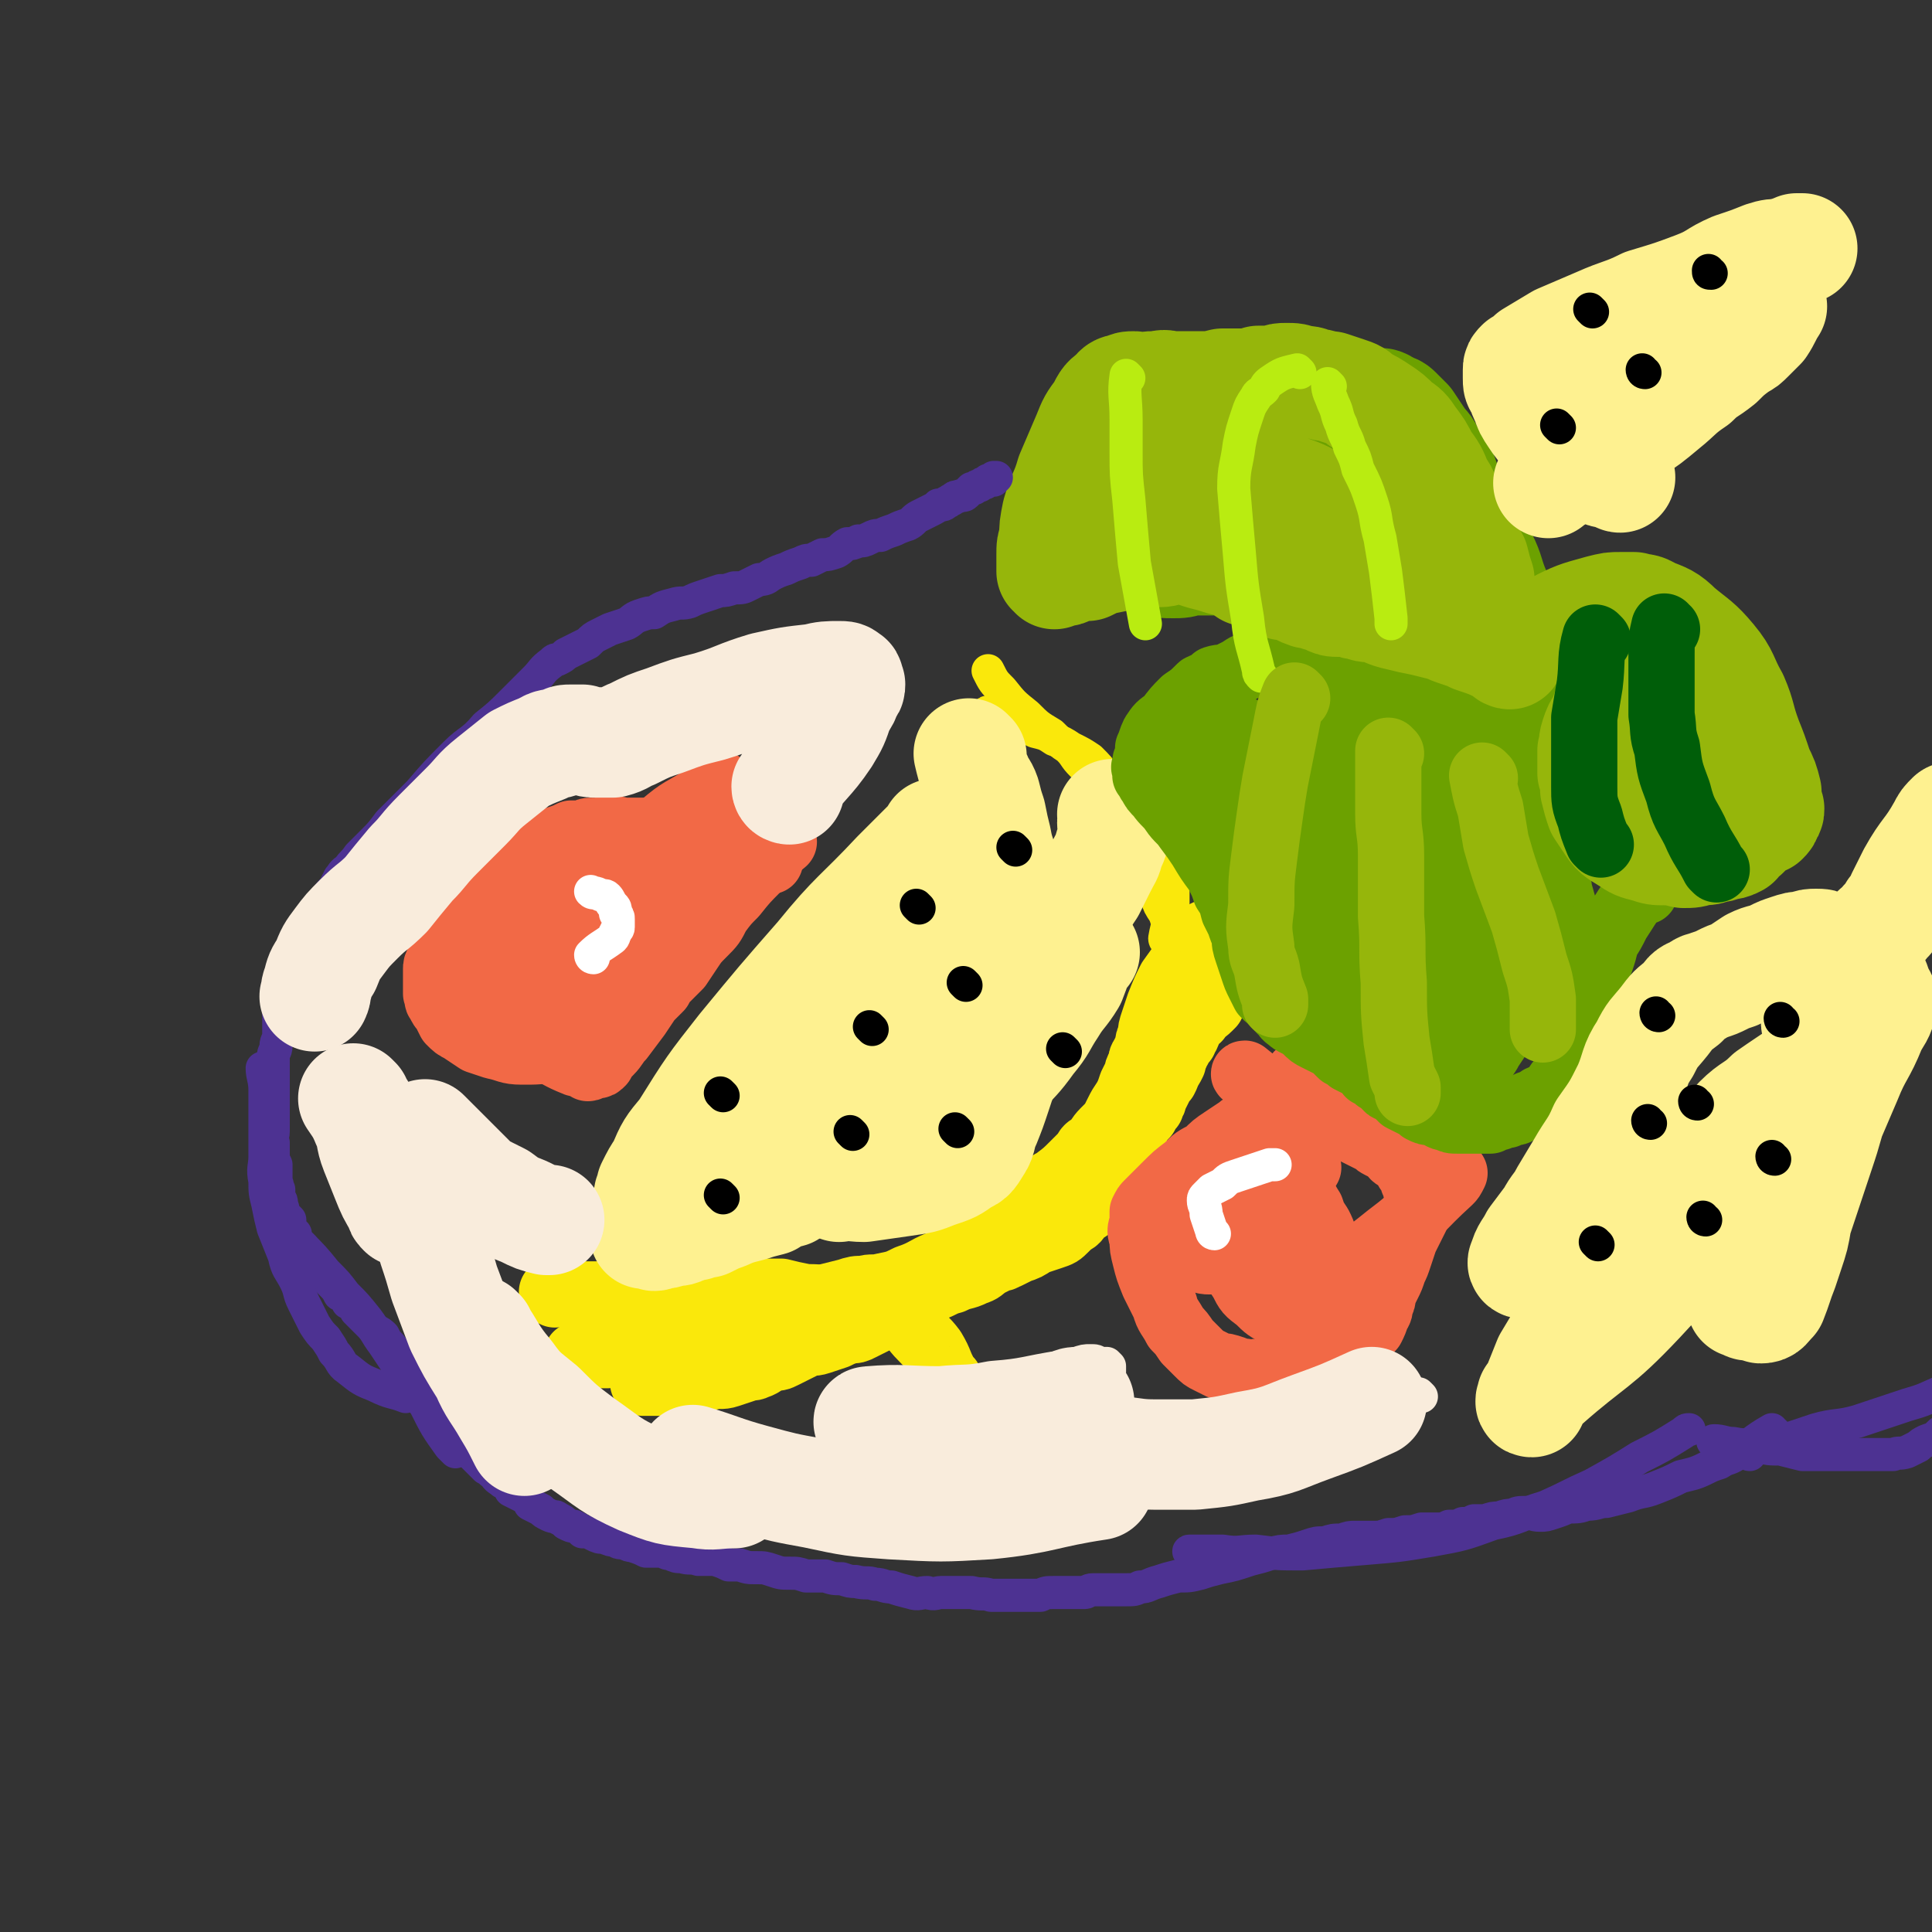 <svg viewBox='0 0 700 700' version='1.1' xmlns='http://www.w3.org/2000/svg' xmlns:xlink='http://www.w3.org/1999/xlink'><rect x="0" y="0" width="700" height="700" fill="#333333" stroke="none"/><g fill='none' stroke='#FAE80B' stroke-width='24' stroke-linecap='round' stroke-linejoin='round'><path d='M201,469c0,0 -1,-1 -1,-1 5,0 6,0 11,1 4,0 4,0 7,0 4,0 4,0 7,0 3,-1 3,-1 6,-1 4,0 4,0 8,0 5,-1 5,0 10,-1 6,0 6,0 12,0 6,0 6,0 13,1 4,0 4,0 9,0 4,1 4,1 9,2 4,0 4,0 8,1 3,1 3,1 5,1 3,1 3,0 5,0 4,0 4,0 7,-1 5,0 5,0 9,-1 6,-1 6,-1 11,-3 4,-1 4,-2 8,-3 4,-2 4,-1 8,-3 3,-1 2,-1 5,-3 2,-1 2,-1 4,-2 2,0 2,-1 3,-1 2,-1 2,-1 4,-2 3,-1 3,-1 6,-3 3,-1 3,-1 6,-2 3,-1 3,-1 5,-3 1,-1 1,-1 2,-2 2,-1 2,-1 3,-3 1,-1 1,-1 3,-2 1,-2 1,-2 2,-4 2,-2 1,-2 2,-4 2,-2 2,-2 3,-4 2,-4 2,-4 4,-7 2,-3 2,-3 4,-6 2,-2 2,-2 3,-5 1,-2 1,-2 3,-4 1,-2 1,-2 2,-3 0,-2 1,-1 1,-3 1,-2 1,-2 2,-4 1,-2 1,-2 2,-3 1,-2 1,-2 1,-3 1,-1 1,-1 2,-3 0,-1 0,-1 1,-3 0,-1 0,-1 1,-2 1,-2 1,-2 2,-3 0,-1 0,-1 1,-2 1,-2 0,-2 1,-3 1,-2 1,-2 3,-3 2,-3 2,-2 4,-4 1,-1 1,-1 1,-1 '/><path d='M367,440c0,0 -1,-1 -1,-1 -3,3 -3,4 -6,8 -1,2 -1,2 -2,4 -2,1 -2,1 -3,2 -1,1 -1,1 -2,1 -1,1 -1,1 -1,2 -1,1 -1,0 -2,1 -1,1 -1,1 -2,2 -1,1 -1,1 -2,1 -2,2 -2,2 -4,3 -2,1 -2,1 -4,3 -2,1 -2,1 -4,2 -1,1 -1,1 -3,2 -1,1 -1,1 -3,2 -2,1 -2,1 -4,2 -2,2 -2,2 -4,3 -2,1 -2,1 -4,2 -2,1 -2,1 -4,2 -2,1 -2,1 -4,1 -3,1 -3,1 -5,2 -3,1 -3,1 -6,2 -3,1 -3,0 -5,1 -2,1 -2,1 -4,2 -2,1 -2,1 -4,2 -2,1 -2,1 -5,1 -2,1 -2,2 -5,3 -2,1 -2,0 -4,1 -3,1 -3,1 -6,2 -3,1 -3,0 -7,1 -3,0 -3,0 -6,0 -4,1 -4,1 -7,1 -3,1 -3,0 -6,1 -3,0 -3,0 -5,0 '/><path d='M344,500c0,0 -1,0 -1,-1 -3,-5 -2,-5 -5,-10 -3,-4 -4,-4 -7,-8 '/><path d='M210,492c0,0 -1,-1 -1,-1 4,0 6,0 11,0 3,-1 3,-1 7,-2 4,-1 4,0 8,-1 5,-1 5,-1 9,-2 5,-1 5,-1 9,-3 4,-1 4,-1 8,-2 3,-1 4,-1 7,-2 5,-2 5,-2 10,-4 5,-1 5,-2 10,-3 5,-2 6,-1 11,-2 4,-1 4,-1 8,-2 3,-1 3,-1 6,-1 3,-1 3,0 7,-1 5,-1 5,-1 9,-3 6,-2 6,-3 11,-5 6,-3 7,-2 12,-6 5,-2 5,-3 9,-6 3,-2 3,-2 5,-4 3,-1 3,-2 5,-4 1,-1 1,-1 2,-2 1,-1 1,-1 2,-2 1,-2 1,-2 3,-3 2,-2 2,-2 4,-3 4,-3 4,-3 7,-6 2,-2 2,-2 4,-4 1,-2 1,-2 3,-3 2,-2 2,-3 4,-5 1,-1 1,-1 3,-3 1,-2 1,-2 2,-4 1,-2 1,-2 3,-5 1,-2 1,-2 2,-5 1,-2 1,-2 2,-4 0,-1 0,-1 1,-3 1,-1 0,-2 1,-3 1,-2 1,-2 2,-4 0,-2 0,-2 1,-4 0,-2 0,-2 1,-5 1,-3 1,-3 2,-6 2,-5 2,-5 4,-9 5,-7 5,-7 11,-14 1,-1 1,-1 2,-3 '/></g>
<g fill='none' stroke='#FAE80B' stroke-width='12' stroke-linecap='round' stroke-linejoin='round'><path d='M359,259c0,0 -2,-1 -1,-1 3,1 4,2 9,4 4,2 4,1 8,3 4,1 4,1 7,3 3,1 3,1 6,3 4,2 4,2 7,4 3,3 3,3 6,7 4,4 4,4 7,10 2,5 2,5 4,11 1,6 1,6 3,12 2,5 2,5 4,10 1,3 1,3 3,6 1,3 1,3 2,5 2,3 2,3 4,5 2,2 2,2 3,5 2,2 2,2 3,5 2,2 2,2 3,4 1,2 1,2 2,4 1,2 1,2 2,4 '/><path d='M423,341c0,0 -1,0 -1,-1 1,-6 2,-6 3,-12 0,-2 0,-2 0,-4 0,-2 0,-2 0,-4 -1,-2 -1,-3 -2,-5 -1,-4 -1,-4 -3,-8 -3,-4 -3,-4 -6,-8 -3,-4 -3,-4 -6,-8 -3,-3 -3,-3 -6,-6 -2,-2 -2,-2 -4,-4 -3,-3 -3,-2 -6,-4 -3,-3 -2,-3 -5,-6 -3,-2 -3,-2 -6,-5 -5,-3 -5,-3 -9,-7 -5,-4 -5,-4 -9,-9 -3,-3 -3,-3 -5,-7 '/></g>
<g fill='none' stroke='#FEF190' stroke-width='40' stroke-linecap='round' stroke-linejoin='round'><path d='M352,274c0,0 -1,-1 -1,-1 1,4 1,5 3,9 1,3 2,3 3,6 1,4 1,4 2,7 1,5 1,5 2,9 1,6 2,6 3,12 1,7 0,7 0,13 0,7 0,7 0,14 0,7 0,7 0,14 -1,6 0,6 -1,13 -1,6 -2,6 -3,11 -1,4 -1,4 -2,7 -1,2 -1,2 -2,4 -1,2 -1,2 -3,4 -2,2 -2,2 -4,5 -3,2 -3,2 -5,4 -5,4 -5,3 -10,6 -4,2 -4,1 -8,2 -4,2 -4,2 -8,3 -2,1 -2,1 -4,2 -3,2 -3,2 -6,3 -4,2 -4,1 -8,3 -4,2 -3,2 -7,4 -4,2 -4,2 -7,4 -4,1 -4,1 -7,3 -4,1 -4,1 -7,2 -4,1 -4,1 -7,2 -2,1 -2,1 -5,2 -2,1 -2,1 -4,2 -2,0 -2,0 -4,1 -2,0 -2,0 -4,1 -2,1 -2,1 -4,1 -3,1 -3,1 -5,1 -2,1 -2,1 -3,0 -1,0 -1,0 -2,0 0,0 0,0 0,0 -1,0 0,0 0,0 2,-3 2,-3 4,-5 8,-8 8,-9 16,-17 8,-8 8,-7 16,-16 8,-8 7,-8 14,-16 8,-9 8,-9 15,-18 5,-7 5,-7 10,-14 3,-6 3,-6 5,-12 2,-4 2,-4 4,-8 2,-4 2,-4 3,-7 2,-3 1,-3 3,-6 2,-3 2,-3 3,-6 1,-2 1,-2 2,-4 0,0 0,0 1,-1 0,-2 0,-2 1,-3 1,-2 1,-2 2,-3 0,-2 0,-2 2,-3 1,-2 1,-2 2,-3 1,-1 1,-1 2,-2 0,0 0,-1 0,-1 0,0 0,1 0,1 -7,7 -7,7 -14,14 -14,15 -15,14 -28,30 -14,16 -14,16 -28,33 -11,14 -11,14 -21,30 -5,6 -5,6 -8,13 -2,3 -2,3 -4,7 0,2 -1,2 -1,4 0,0 1,0 2,1 0,0 0,0 0,0 -1,0 0,0 0,0 1,-1 1,-1 2,-1 '/><path d='M304,430c0,0 -1,-1 -1,-1 4,0 5,1 10,1 7,-1 7,-1 14,-2 7,-1 7,-1 12,-3 6,-2 6,-2 10,-5 3,-1 3,-2 5,-5 2,-3 1,-4 3,-8 2,-5 2,-5 4,-11 2,-6 2,-6 4,-13 2,-5 2,-5 4,-11 2,-5 3,-5 5,-11 2,-5 2,-5 5,-10 2,-4 1,-4 3,-7 3,-4 3,-4 6,-8 2,-4 1,-4 3,-8 2,-3 2,-3 4,-6 2,-4 2,-4 4,-8 2,-4 2,-3 3,-7 1,-2 1,-2 2,-5 0,-2 -1,-2 -1,-4 0,-1 1,-1 1,-2 0,-1 -1,-1 -1,-1 '/><path d='M393,345c0,0 -1,-1 -1,-1 -2,5 -2,6 -4,11 -3,5 -4,5 -7,10 -4,6 -3,6 -8,12 -5,7 -5,6 -11,13 -5,6 -5,6 -11,11 -4,4 -5,4 -10,6 -4,2 -4,2 -9,2 -3,1 -3,0 -6,-1 -2,0 -2,0 -4,-1 -2,0 -2,-1 -3,-2 -1,-1 -2,-1 -3,-3 -1,-2 -2,-2 -2,-4 -1,-3 -1,-3 -1,-6 1,-4 1,-4 3,-7 5,-8 5,-8 11,-15 7,-8 7,-7 15,-15 7,-5 7,-5 14,-10 4,-4 4,-4 8,-7 1,-1 1,-1 2,-2 1,-1 1,-1 2,-2 0,-1 0,-1 0,-1 0,0 0,0 0,0 0,-1 0,-1 0,-1 -2,1 -2,1 -4,1 -1,1 -1,1 -1,1 '/></g>
<g fill='none' stroke='#000000' stroke-width='12' stroke-linecap='round' stroke-linejoin='round'><path d='M262,397c0,0 -1,-1 -1,-1 '/><path d='M316,373c0,0 -1,-1 -1,-1 '/><path d='M347,410c0,0 -1,-1 -1,-1 '/><path d='M309,411c0,0 -1,-1 -1,-1 '/><path d='M386,381c0,0 -1,-1 -1,-1 '/><path d='M333,329c0,0 -1,-1 -1,-1 '/><path d='M368,308c0,0 -1,-1 -1,-1 '/><path d='M350,357c0,0 -1,-1 -1,-1 '/><path d='M262,434c0,0 -1,-1 -1,-1 '/></g>
<g fill='none' stroke='#F26946' stroke-width='24' stroke-linecap='round' stroke-linejoin='round'><path d='M202,381c0,0 -1,-1 -1,-1 4,-1 5,-1 10,-2 2,-1 2,-1 4,-3 3,-1 3,-1 5,-3 3,-2 3,-3 6,-6 3,-4 3,-4 6,-8 4,-5 4,-5 8,-11 4,-5 3,-5 7,-10 2,-4 2,-3 5,-7 2,-3 2,-3 4,-6 1,-1 1,-1 2,-3 2,-2 2,-1 4,-3 1,-1 1,-1 2,-2 0,-1 0,-1 1,-2 1,0 1,0 1,0 0,0 0,0 0,0 0,0 0,0 0,0 0,0 0,0 0,0 -1,-1 -1,-1 -1,-1 -1,-1 -1,-1 -2,-1 -2,-1 -2,-1 -3,-2 -2,-1 -2,-1 -4,-1 -2,-1 -2,-1 -4,-2 -2,0 -2,-1 -4,-2 -2,0 -2,0 -4,-1 -1,0 -1,0 -3,-1 -1,0 -1,0 -3,-1 -1,0 -1,0 -3,-1 -1,0 -1,0 -2,0 -2,0 -2,0 -3,0 -2,0 -2,0 -3,0 -1,0 -1,0 -3,0 0,-1 0,0 -1,0 -2,0 -2,0 -3,0 -1,0 -1,-1 -2,0 -2,0 -2,0 -3,0 -2,0 -2,0 -4,1 -2,0 -2,0 -4,0 -2,1 -2,1 -5,2 -2,1 -2,2 -5,3 -3,1 -3,1 -5,3 -3,1 -3,1 -5,3 -3,2 -3,2 -5,4 -3,2 -3,2 -5,5 -3,2 -3,2 -5,4 -2,2 -2,2 -4,5 -2,2 -2,3 -3,5 -1,2 -2,2 -3,4 -1,3 -1,3 -2,5 0,2 -1,2 -1,3 -1,2 -1,2 -1,3 0,1 0,1 0,2 0,2 0,2 0,3 0,2 0,2 0,4 1,2 0,2 1,3 1,2 1,2 2,3 1,2 1,2 2,4 2,2 2,2 4,3 3,2 3,2 6,4 3,1 3,1 6,2 5,1 5,2 10,2 6,0 6,0 12,-1 '/><path d='M199,381c0,0 -1,-1 -1,-1 4,2 5,3 10,5 2,1 2,0 4,1 1,0 1,0 1,1 1,0 1,-1 1,-1 1,0 1,0 2,0 1,0 1,0 2,-1 1,-2 1,-2 3,-4 2,-2 2,-3 4,-5 3,-4 3,-4 6,-8 2,-3 2,-3 4,-6 2,-2 2,-2 4,-4 1,-2 1,-2 3,-4 2,-2 2,-2 4,-4 2,-3 2,-3 4,-6 2,-3 2,-3 5,-6 3,-3 3,-3 5,-7 3,-4 3,-4 6,-7 4,-5 4,-5 9,-10 4,-5 4,-5 9,-9 '/><path d='M279,312c0,0 0,-1 -1,-1 -2,-1 -3,0 -5,-1 -3,-1 -3,-1 -5,-2 -2,-1 -2,-1 -3,-1 -2,-1 -2,-1 -4,-1 -1,0 -1,0 -3,0 -2,-1 -2,-1 -5,-1 -3,0 -3,0 -6,1 -5,0 -5,0 -10,1 -5,1 -5,1 -10,2 -5,2 -5,2 -10,4 -3,2 -3,1 -6,4 -4,2 -4,2 -6,5 -2,2 -1,2 -2,4 -1,3 -1,3 -2,6 0,3 0,3 0,5 0,3 0,3 0,6 0,2 0,2 1,4 1,1 1,1 2,2 0,1 0,1 1,2 1,1 1,2 2,1 2,-1 3,-2 5,-4 9,-12 8,-12 17,-24 9,-12 10,-12 19,-23 5,-7 5,-6 10,-13 1,-1 1,-1 2,-3 1,-1 1,-1 1,-1 -1,0 -1,0 -1,1 -3,2 -3,2 -5,4 -8,5 -8,4 -15,10 -9,6 -9,6 -18,13 -9,6 -9,6 -18,13 -6,5 -6,6 -12,12 -4,4 -4,4 -8,8 -3,3 -3,3 -5,7 -1,2 -1,2 -1,4 0,3 0,3 1,5 0,2 0,2 1,3 0,1 0,1 1,1 2,0 2,0 3,1 3,0 3,1 6,1 5,0 5,0 10,-1 8,-2 8,-2 16,-6 7,-3 6,-4 13,-8 4,-4 4,-4 8,-7 2,-2 2,-2 3,-3 0,-1 0,-1 1,-1 0,0 0,0 0,-1 0,0 0,0 0,0 -1,0 -1,0 -2,0 -3,0 -3,0 -6,0 -5,-1 -5,-1 -10,-1 -4,0 -4,0 -9,0 -3,0 -3,0 -6,1 -2,0 -2,1 -4,2 -2,0 -2,0 -4,1 -1,0 -1,0 -1,1 -1,0 -1,1 0,1 0,1 0,1 1,2 2,1 3,3 6,2 14,-4 14,-6 29,-11 '/><path d='M452,390c0,0 -2,-1 -1,-1 5,4 6,5 12,9 4,2 5,2 9,4 4,2 4,1 8,3 5,2 5,2 9,4 4,2 4,2 8,4 2,1 1,1 3,2 2,1 2,1 4,2 1,2 1,2 3,3 2,2 2,2 3,4 2,2 2,2 2,4 1,1 1,1 1,3 1,2 1,2 1,3 0,2 -1,2 -1,4 0,2 0,2 0,3 -1,2 -1,2 -2,4 -1,2 -1,2 -2,4 -1,3 -1,3 -2,6 -1,3 -1,3 -2,5 -1,3 -1,3 -2,5 -1,2 -1,2 -2,4 0,2 0,2 -1,4 0,1 0,2 -1,3 -1,3 -1,3 -2,5 -2,2 -2,2 -3,4 -2,1 -2,2 -4,3 -2,2 -2,2 -4,3 -2,1 -2,1 -5,2 -2,1 -2,1 -5,2 -3,1 -3,1 -7,2 -3,0 -3,0 -7,0 -3,0 -3,0 -6,0 -2,0 -2,1 -5,0 -2,0 -2,0 -4,-1 -3,-1 -3,-1 -5,-1 -2,-1 -2,-1 -4,-2 -2,-1 -2,-1 -4,-3 -2,-2 -2,-2 -4,-4 -2,-3 -2,-3 -4,-5 -2,-4 -3,-4 -4,-8 -2,-4 -2,-4 -4,-8 -2,-5 -2,-5 -3,-9 -1,-4 -1,-4 -1,-7 -1,-3 -1,-3 0,-6 0,-2 0,-2 0,-4 1,-2 1,-2 2,-3 3,-3 3,-3 6,-6 4,-4 4,-4 8,-7 3,-3 3,-3 7,-5 3,-3 3,-3 6,-5 3,-2 3,-2 6,-4 2,-2 3,-1 5,-3 3,-2 3,-2 5,-5 2,-2 3,-1 5,-3 2,-2 2,-2 3,-4 2,-2 1,-2 2,-3 1,-1 1,-2 3,-3 0,0 0,0 0,0 0,1 0,1 0,1 -2,2 -2,2 -4,4 -3,4 -3,4 -7,8 -4,5 -4,5 -7,10 -3,4 -3,4 -6,8 -3,4 -3,4 -6,8 -2,3 -2,3 -4,7 -1,2 -1,2 -2,5 -1,3 -1,3 -2,6 0,2 0,2 -1,4 0,2 0,2 1,4 0,1 0,2 1,3 1,1 2,1 3,1 4,0 5,0 9,0 1,0 1,0 2,0 '/><path d='M448,439c0,0 -1,-2 -1,-1 -1,6 -2,7 -2,14 0,3 1,3 2,6 1,3 1,3 3,6 2,4 2,4 6,7 3,3 3,3 7,5 4,1 4,1 7,1 3,0 3,0 5,-1 1,-1 1,-2 2,-4 1,-3 1,-3 2,-7 1,-4 1,-4 1,-8 0,-4 0,-4 0,-8 -1,-3 -1,-3 -2,-5 -2,-3 -2,-3 -3,-6 -2,-3 -2,-4 -4,-6 -1,-1 -1,-1 -3,-2 -2,0 -3,0 -5,0 -1,0 -1,1 -3,2 0,0 0,0 0,0 -1,1 -1,1 -1,2 -1,2 -1,2 -1,4 -1,2 -1,3 0,5 2,4 2,5 5,9 3,4 3,5 8,7 4,3 5,3 10,2 11,-4 12,-5 22,-13 12,-9 11,-10 22,-20 1,-1 1,-1 2,-3 '/><path d='M474,423c0,0 -1,-1 -1,-1 -3,2 -3,3 -5,6 -3,3 -3,3 -6,7 -1,2 -1,2 -2,4 0,2 0,2 0,4 0,2 0,2 1,5 0,3 0,3 1,7 '/></g>
<g fill='none' stroke='#FFFFFF' stroke-width='12' stroke-linecap='round' stroke-linejoin='round'><path d='M440,447c0,0 -1,0 -1,-1 -1,-3 -1,-3 -2,-6 0,-3 -1,-3 -1,-5 0,-1 0,-1 1,-2 1,-1 1,-1 2,-2 2,-1 2,-1 4,-2 2,-2 2,-2 5,-3 6,-2 6,-2 12,-4 1,0 1,0 2,0 '/><path d='M215,347c0,0 -1,0 -1,-1 3,-3 4,-3 8,-6 1,-1 0,-1 1,-2 0,-1 1,-1 1,-2 0,0 0,0 0,-1 0,-1 0,-1 0,-2 0,-1 0,-1 -1,-2 0,-2 0,-2 -1,-3 -1,-1 -1,-2 -2,-3 -1,-1 -1,0 -3,-1 -2,-1 -2,0 -3,-1 '/></g>
<g fill='none' stroke='#6CA100' stroke-width='24' stroke-linecap='round' stroke-linejoin='round'><path d='M596,323c-1,0 -1,-1 -1,-1 -5,5 -5,6 -9,12 -2,4 -2,4 -4,7 -1,4 -1,4 -2,7 -2,5 -2,5 -3,10 -2,4 -2,4 -3,9 -1,5 -1,5 -2,9 -1,4 -1,4 -2,8 0,2 0,2 -1,3 -1,2 -1,2 -1,3 -1,1 -2,1 -3,2 -1,1 -1,2 -2,3 -1,1 -1,1 -2,2 -1,1 -1,0 -3,1 0,1 -1,0 -1,1 -1,1 -1,1 -3,1 0,1 -1,0 -2,1 -1,0 0,0 -1,1 -1,0 -1,1 -2,1 -1,0 -2,0 -3,1 -1,0 -1,0 -2,0 -1,1 -1,1 -2,1 -1,0 -1,0 -2,1 -1,0 -1,0 -1,0 -1,0 -1,0 -2,0 0,0 0,0 -1,0 -1,0 -1,0 -2,0 -1,0 -1,0 -2,0 -2,0 -2,0 -4,0 -2,0 -2,0 -4,-1 -2,0 -2,-1 -5,-2 -2,0 -2,0 -4,-1 -1,-1 -1,-1 -3,-2 -2,-1 -2,-1 -4,-2 -1,-1 -1,-1 -3,-3 -2,-1 -2,0 -3,-2 -2,-1 -1,-1 -3,-2 -1,-1 -1,-1 -3,-2 -1,-2 -1,-2 -3,-3 -2,-1 -2,-1 -4,-2 -1,-1 -1,-1 -3,-2 -1,-1 -1,-1 -2,-2 -1,-1 -1,-1 -3,-2 -2,-1 -2,-1 -4,-2 -2,-1 -2,-1 -4,-3 -1,-1 -1,-1 -3,-2 -2,-1 -2,-1 -3,-2 -2,-1 -1,-2 -3,-3 -1,-1 -1,-1 -2,-3 -2,-1 -2,-1 -4,-3 -1,-2 -1,-2 -2,-4 -1,-2 -1,-2 -2,-5 -1,-3 -1,-3 -2,-6 -1,-3 -1,-3 -1,-6 -1,-2 -1,-2 -2,-5 -1,-2 -1,-2 -2,-4 -1,-4 -1,-4 -3,-7 -1,-3 -1,-3 -3,-7 -3,-4 -3,-4 -6,-9 -2,-3 -2,-3 -5,-7 -2,-3 -3,-3 -5,-6 -2,-3 -3,-3 -5,-6 -2,-2 -2,-2 -3,-4 -1,-1 -1,-2 -2,-3 0,-1 0,-1 0,-3 -1,0 0,0 0,-1 0,0 0,0 0,0 0,0 0,0 0,-1 0,0 0,-1 1,-1 0,-2 0,-2 0,-4 1,-2 1,-3 2,-5 2,-3 2,-3 5,-5 3,-4 3,-4 6,-7 3,-2 3,-2 6,-5 2,-1 3,-1 5,-3 3,-1 3,0 5,-1 2,-1 2,-1 4,-2 3,-2 3,-2 5,-2 3,-1 3,-1 6,-2 2,-1 2,-1 4,-2 2,0 2,0 5,-1 2,0 2,0 4,-1 3,0 3,0 5,0 2,0 2,0 4,-1 3,0 3,0 6,-1 2,0 2,0 4,0 3,0 3,0 5,0 3,-1 3,-1 6,-1 2,0 2,0 5,0 3,1 3,0 5,1 2,0 2,0 4,1 2,1 2,1 4,2 3,1 3,1 6,2 2,1 2,1 5,3 2,2 2,2 5,4 3,3 3,2 5,5 3,4 3,4 5,8 2,4 2,4 4,9 2,6 2,6 4,12 2,8 3,8 4,15 2,7 2,7 3,13 1,8 2,8 3,16 2,7 2,7 3,13 1,6 0,6 1,13 1,5 1,5 2,10 1,3 1,3 2,7 1,2 1,2 1,5 1,1 1,1 2,2 0,0 -1,0 -1,1 0,0 0,0 0,1 0,0 0,0 0,0 '/></g>
<g fill='none' stroke='#6CA100' stroke-width='40' stroke-linecap='round' stroke-linejoin='round'><path d='M525,368c0,0 -1,0 -1,-1 -6,-6 -6,-6 -13,-12 -4,-4 -4,-5 -8,-9 -2,-1 -2,-1 -4,-2 -8,-8 -8,-8 -15,-16 -7,-7 -8,-7 -15,-15 -5,-6 -5,-6 -10,-12 -4,-5 -4,-5 -7,-10 -2,-2 -2,-2 -3,-5 -2,-3 -2,-2 -4,-5 -1,-3 -2,-3 -3,-6 -1,-2 0,-2 -1,-4 0,0 0,0 -1,-1 0,0 0,0 0,0 2,0 2,1 4,1 4,1 4,1 8,3 8,3 8,3 16,6 8,5 8,5 16,10 8,4 8,4 14,9 5,5 5,5 9,10 3,5 3,5 6,10 3,4 3,4 5,9 1,4 1,4 1,9 0,2 0,2 -1,5 0,1 0,1 -1,2 0,1 -1,1 -1,2 -1,1 -1,1 -1,3 0,2 0,2 0,4 0,2 -1,2 0,4 0,1 1,1 2,2 1,1 1,1 3,2 1,0 1,0 2,-1 2,0 2,0 3,-1 2,-3 2,-3 4,-7 2,-7 2,-7 2,-14 0,-9 0,-9 -3,-18 -3,-10 -3,-11 -9,-20 -5,-9 -5,-9 -12,-17 -4,-6 -4,-6 -10,-10 -2,-2 -2,-2 -5,-2 -1,-1 -1,-1 -3,0 -2,0 -2,0 -3,2 -2,3 -1,3 -2,7 -3,10 -5,10 -7,20 -2,10 -2,10 -1,20 0,11 0,11 3,21 3,11 3,12 9,22 5,8 6,8 14,13 6,4 6,4 13,6 5,1 5,1 10,0 3,0 3,-1 5,-3 2,-1 2,-1 3,-3 2,-3 2,-3 4,-6 3,-4 3,-4 6,-9 2,-4 3,-4 4,-9 2,-6 2,-6 3,-13 0,-5 1,-5 0,-11 -2,-9 -2,-9 -5,-18 -4,-10 -5,-10 -10,-19 -3,-6 -3,-6 -8,-11 -2,-3 -2,-2 -5,-4 0,-1 0,-1 -1,-1 0,0 0,0 0,0 0,1 0,1 0,3 0,6 0,6 0,13 1,10 2,10 4,21 2,10 1,10 4,20 1,4 2,4 4,9 0,1 0,2 1,2 0,1 -1,0 -1,-1 -2,-8 -2,-8 -4,-15 -4,-10 -3,-10 -7,-21 -4,-9 -4,-8 -8,-17 -3,-9 -3,-9 -7,-17 -5,-9 -5,-9 -10,-17 -5,-7 -4,-7 -9,-15 -2,-2 -2,-3 -4,-5 -1,-1 -2,0 -3,-1 0,0 0,0 0,0 0,0 0,0 0,0 1,1 1,1 3,2 7,3 7,3 14,5 10,2 10,2 21,4 '/><path d='M546,275c0,0 -1,0 -1,-1 -2,-5 -2,-6 -4,-11 -1,-5 -1,-5 -2,-9 -2,-4 -2,-4 -3,-8 0,-4 0,-4 -1,-8 0,-3 0,-3 -1,-6 0,-2 0,-2 0,-5 -1,-1 -1,-1 -1,-3 0,-2 0,-2 0,-4 -1,-2 -1,-2 -1,-5 -1,-3 -2,-3 -3,-6 -1,-3 0,-3 -1,-6 -1,-2 -1,-2 -2,-4 -1,-3 -1,-3 -2,-5 -1,-2 -1,-1 -3,-3 -2,-2 -2,-1 -3,-3 -2,-2 -2,-3 -4,-5 -2,-2 -2,-2 -4,-4 -3,-2 -3,-2 -6,-4 -2,-2 -2,-2 -5,-4 -3,-2 -3,-2 -6,-3 -3,-1 -3,-1 -7,-2 -2,-1 -2,-1 -5,-2 -4,0 -4,0 -7,-1 -3,-1 -3,-1 -6,-2 -3,-1 -3,-1 -5,-2 -3,0 -3,0 -5,1 -1,0 -1,0 -3,0 -1,1 -1,1 -3,2 -1,1 -1,1 -3,1 -2,1 -2,1 -4,2 -2,0 -2,1 -4,2 -3,1 -3,0 -5,1 -2,2 -2,2 -5,3 -2,1 -2,1 -4,2 -3,2 -3,1 -5,3 -2,1 -2,1 -4,2 -2,2 -2,2 -4,3 -1,1 -2,1 -3,2 -1,1 -1,1 -2,2 -1,1 -1,1 -1,2 -1,1 -1,1 -2,2 0,1 0,1 -1,2 0,0 0,0 1,0 0,1 0,1 1,2 2,1 2,1 4,2 3,1 3,1 7,1 3,1 3,1 7,0 5,0 5,0 10,-1 6,-1 6,-1 12,-2 5,0 5,-1 10,-1 4,0 4,0 8,0 2,0 2,0 4,0 2,1 2,1 4,1 2,1 2,1 4,2 2,1 2,1 4,3 1,1 2,1 3,2 1,2 1,2 2,4 1,3 1,3 2,6 0,3 0,3 0,7 1,4 1,4 2,9 1,5 1,5 2,10 1,4 1,4 1,8 1,3 1,3 1,5 1,3 0,3 1,5 0,2 0,2 0,3 0,0 0,0 0,0 0,1 0,1 0,1 '/><path d='M556,261c0,0 -1,0 -1,-1 -2,-7 -2,-7 -3,-14 -1,-4 -1,-4 -2,-9 -2,-4 -2,-4 -4,-9 -2,-7 -2,-7 -4,-13 -3,-7 -2,-7 -5,-13 -3,-7 -3,-7 -7,-14 -3,-6 -3,-6 -6,-12 -2,-6 -2,-6 -6,-11 -1,-3 -2,-3 -4,-6 -2,-3 -2,-3 -4,-6 -2,-2 -2,-2 -4,-4 -1,-1 -2,-1 -4,-2 -1,-1 -2,-1 -3,-1 -2,0 -2,0 -3,0 -2,1 -2,1 -3,1 -1,0 -1,-1 -3,-1 -2,0 -2,0 -4,0 -2,0 -2,0 -4,0 -3,0 -2,-1 -5,-1 -2,-1 -2,-1 -5,-1 -3,0 -3,0 -6,0 -3,1 -3,0 -5,1 -5,0 -5,0 -10,1 -4,0 -4,0 -8,1 -4,1 -4,1 -8,2 -3,1 -3,1 -6,2 -4,1 -4,1 -7,2 -3,2 -3,2 -6,4 -2,2 -2,2 -4,4 -3,2 -3,2 -6,4 -2,1 -2,1 -3,3 -2,2 -2,2 -3,3 -2,2 -2,1 -3,3 -1,1 -1,2 -1,3 -1,2 -1,2 0,4 0,2 0,2 1,3 1,3 0,3 2,6 2,3 2,3 5,5 3,2 3,2 7,4 4,2 4,3 8,4 2,1 3,1 6,1 3,0 3,0 6,-1 4,0 4,0 8,0 4,-1 4,0 7,-1 4,0 4,-1 7,-1 3,0 3,0 7,0 2,-1 2,-1 4,0 1,0 1,0 3,1 2,1 2,1 4,2 2,2 2,2 3,4 3,4 3,4 4,7 2,6 1,7 2,13 1,8 1,8 1,16 1,9 1,9 2,18 1,9 1,9 2,18 0,5 0,5 0,10 '/></g>
<g fill='none' stroke='#96B60B' stroke-width='40' stroke-linecap='round' stroke-linejoin='round'><path d='M547,237c0,0 -1,0 -1,-1 -6,-3 -6,-3 -12,-5 -2,-1 -2,-1 -5,-2 -3,-1 -3,-1 -5,-2 -4,-1 -4,-1 -8,-2 -5,-1 -5,-1 -9,-2 -5,-1 -5,-2 -9,-3 -3,0 -3,0 -5,-1 -2,0 -2,0 -4,-1 -2,0 -2,0 -4,0 -2,0 -2,0 -4,-1 -2,-1 -2,-1 -3,-1 -2,-1 -2,-1 -4,-1 -3,-1 -2,-1 -4,-2 -3,-1 -3,-1 -5,-1 -3,-1 -2,-2 -5,-2 -2,-1 -2,-1 -4,-2 -2,0 -2,-1 -4,-1 -2,-2 -2,-2 -5,-3 -4,-1 -4,-1 -7,-2 -4,-1 -4,-1 -7,-2 -3,-1 -3,-1 -7,-1 -3,0 -3,1 -6,1 -3,0 -3,0 -7,0 -5,1 -5,1 -10,2 -5,1 -5,1 -9,3 -3,0 -3,0 -6,1 -2,1 -2,1 -3,1 -1,0 -1,0 -3,1 0,0 0,-1 -1,-1 0,0 0,0 0,0 0,-1 0,-1 0,-2 0,-2 0,-2 0,-4 0,-3 0,-3 1,-6 0,-4 0,-4 1,-9 2,-7 3,-7 5,-14 3,-7 3,-7 6,-14 2,-5 2,-5 5,-9 2,-4 2,-4 5,-6 1,-2 2,-2 3,-2 2,-1 2,-1 4,-1 1,0 1,1 2,1 3,-1 3,-1 5,-1 3,0 3,-1 6,0 3,0 3,0 7,0 2,0 2,0 5,0 3,0 3,0 7,-1 3,0 3,0 6,0 4,0 4,0 7,-1 3,0 3,0 5,0 3,-1 3,-1 5,-1 3,0 3,0 5,1 3,0 3,0 5,1 3,0 3,1 6,1 3,1 3,1 6,2 3,1 3,1 5,3 4,2 4,2 7,4 3,2 3,2 6,5 3,2 3,2 5,5 3,4 3,4 5,8 3,4 3,4 5,9 3,4 2,4 4,9 2,5 2,5 4,10 2,4 3,4 5,8 1,4 1,4 2,7 0,3 0,3 1,5 0,2 1,2 1,4 1,2 1,2 1,3 0,2 0,2 0,4 1,1 1,1 1,2 0,0 0,1 1,1 0,0 0,-1 0,-1 -2,-2 -1,-2 -3,-4 -4,-5 -5,-4 -9,-9 -8,-6 -7,-7 -15,-13 -9,-6 -9,-6 -19,-11 -7,-4 -7,-4 -15,-7 -6,-3 -6,-4 -12,-6 -5,-1 -5,-1 -10,-2 -5,-1 -4,-1 -9,-2 -3,-1 -3,-1 -6,-1 -2,0 -2,0 -4,0 -2,0 -2,1 -3,1 0,0 0,0 0,0 0,0 0,0 0,0 0,0 0,0 0,0 '/><path d='M423,179c0,0 -2,-1 -1,-1 5,0 6,2 13,1 7,0 7,-1 14,-3 '/></g>
<g fill='none' stroke='#B9EC11' stroke-width='12' stroke-linecap='round' stroke-linejoin='round'><path d='M409,137c0,0 -1,-1 -1,-1 -1,7 0,8 0,16 0,6 0,6 0,12 0,8 0,8 1,17 1,12 1,12 2,23 2,11 2,11 4,22 '/><path d='M471,135c0,0 -1,-1 -1,-1 -4,1 -5,1 -8,3 -3,2 -3,2 -4,4 -2,2 -2,1 -3,3 -2,3 -2,3 -3,6 -2,6 -2,6 -3,11 -1,8 -2,8 -2,16 1,12 1,12 2,23 1,12 1,12 3,24 1,10 2,10 4,19 0,1 0,1 1,2 '/><path d='M482,140c0,0 -1,-1 -1,-1 0,3 1,4 2,7 2,4 1,4 3,8 1,4 2,4 3,8 2,4 2,4 3,8 3,6 3,6 5,12 2,6 1,6 3,13 1,6 1,6 2,12 1,8 1,8 2,17 0,1 0,1 0,2 '/></g>
<g fill='none' stroke='#96B60B' stroke-width='24' stroke-linecap='round' stroke-linejoin='round'><path d='M470,253c0,0 -1,-1 -1,-1 -2,5 -2,6 -3,11 -1,5 -1,5 -2,10 -1,5 -1,5 -2,10 -1,6 -1,6 -2,13 -1,7 -1,7 -2,15 -1,8 -1,8 -1,17 -1,8 -1,8 0,15 0,4 1,4 2,8 1,6 1,6 3,11 0,1 0,1 0,2 '/><path d='M504,273c0,0 -1,-1 -1,-1 0,4 0,5 0,11 0,6 0,6 0,12 0,7 1,7 1,15 0,11 0,11 0,22 1,12 0,12 1,24 0,11 0,11 1,21 1,6 1,6 2,13 1,2 1,2 2,4 0,1 0,1 0,2 '/><path d='M538,282c0,0 -1,-1 -1,-1 1,5 1,6 3,12 1,6 1,6 2,12 2,7 2,7 4,13 3,8 3,8 6,16 2,7 2,7 4,15 2,6 2,6 3,13 0,5 0,5 0,10 0,0 0,0 0,1 '/></g>
<g fill='none' stroke='#96B60B' stroke-width='40' stroke-linecap='round' stroke-linejoin='round'><path d='M567,227c0,0 -2,0 -1,-1 6,-3 7,-3 14,-5 4,-1 4,-1 7,-1 3,0 3,0 5,0 3,1 3,0 6,2 5,2 6,2 10,6 6,5 7,5 12,11 5,6 4,7 8,14 3,7 2,7 5,15 2,5 2,5 4,11 2,4 2,4 3,8 0,3 0,3 1,6 0,1 0,1 -1,2 0,1 0,1 -1,2 0,0 0,0 -1,0 -1,0 -1,0 -2,1 -1,1 -1,1 -2,2 -1,1 -1,1 -2,2 -2,1 -2,1 -3,3 -2,1 -2,1 -4,1 -2,1 -2,1 -4,1 -2,1 -2,1 -5,1 -3,1 -3,1 -6,1 -4,-1 -4,-1 -7,-1 -3,0 -3,0 -6,-1 -4,-1 -4,-1 -7,-3 -3,-2 -4,-2 -6,-5 -2,-3 -2,-3 -4,-6 -1,-3 -1,-3 -2,-7 0,-3 0,-3 -1,-6 0,-4 0,-4 0,-8 1,-2 0,-2 1,-5 1,-3 1,-3 3,-6 1,-3 1,-4 3,-7 1,-1 1,-1 3,-3 1,-1 1,-1 3,-2 2,-1 2,0 4,-1 1,0 1,0 2,1 2,1 2,1 2,3 1,1 1,1 1,3 1,2 1,2 1,5 0,2 0,2 0,5 0,3 -1,3 0,5 0,4 0,4 0,7 1,3 1,3 2,6 0,3 0,3 1,5 1,1 1,2 2,3 0,0 0,-1 0,-1 -1,-1 -1,-1 -1,-2 -1,-3 -1,-3 -2,-6 -1,-4 -1,-4 -3,-8 -1,-2 -1,-2 -2,-5 -1,-2 -1,-2 -2,-4 0,-1 0,-1 -1,-1 0,-1 0,-1 0,-1 '/></g>
<g fill='none' stroke='#005E09' stroke-width='24' stroke-linecap='round' stroke-linejoin='round'><path d='M579,232c0,0 -1,-1 -1,-1 -2,7 -1,9 -2,17 -1,6 -1,6 -2,12 0,6 0,6 0,13 0,6 0,6 0,12 0,5 0,6 2,11 1,4 1,4 3,9 0,0 0,0 1,1 '/><path d='M604,228c-1,0 -1,-1 -1,-1 -1,4 -1,5 -1,10 0,5 0,5 0,10 0,6 0,6 0,12 1,6 0,6 2,12 1,8 1,8 4,16 2,8 3,8 6,14 3,7 4,7 7,13 1,1 1,1 1,1 '/></g>
<g fill='none' stroke='#4D3292' stroke-width='12' stroke-linecap='round' stroke-linejoin='round'><path d='M622,523c-1,0 -2,-1 -1,-1 3,0 4,1 7,1 5,1 5,0 9,1 4,1 4,1 8,1 4,1 4,1 8,2 3,0 3,0 7,0 3,0 3,0 7,0 5,0 5,0 10,0 4,0 4,0 9,0 2,-1 2,0 5,-1 2,-1 2,-1 4,-2 1,-1 1,-1 3,-2 3,-1 3,-1 5,-3 0,0 0,0 0,0 '/><path d='M643,519c-1,0 -1,-1 -1,-1 -7,4 -7,5 -13,9 -3,2 -3,1 -6,3 -3,1 -3,1 -5,2 -4,2 -5,2 -9,3 -4,2 -4,2 -9,4 -5,2 -5,1 -10,3 -4,1 -4,1 -8,2 -3,0 -3,1 -7,1 -3,1 -3,1 -7,1 -2,1 -2,1 -5,2 -3,1 -3,1 -5,1 -3,0 -3,-1 -5,-1 -3,0 -3,0 -5,1 -2,0 -2,0 -5,1 -2,0 -2,0 -5,1 -2,0 -2,0 -4,0 -2,1 -2,1 -4,1 -2,1 -2,1 -5,1 -2,1 -2,1 -5,1 -2,0 -2,0 -5,0 -3,1 -3,1 -6,1 -3,1 -3,1 -6,1 -3,1 -3,1 -5,1 -3,0 -4,0 -7,0 -2,0 -2,0 -5,1 -3,0 -3,0 -6,1 -3,0 -3,0 -6,1 -3,1 -3,1 -7,2 -3,0 -3,0 -7,1 -3,1 -3,1 -7,2 -6,2 -6,2 -11,3 -4,1 -4,1 -7,2 -4,1 -4,1 -8,1 -4,1 -4,1 -7,2 -4,1 -4,2 -7,2 -2,1 -2,1 -5,1 -2,0 -2,0 -4,0 -3,0 -3,0 -5,0 -2,0 -2,0 -3,0 -2,0 -2,1 -3,1 -2,0 -2,0 -3,0 -2,0 -2,0 -3,0 -3,0 -3,0 -5,0 -3,0 -3,0 -5,1 -3,0 -3,0 -5,0 -3,0 -3,0 -6,0 -4,0 -4,0 -7,0 -3,-1 -3,0 -7,-1 -3,0 -3,0 -6,0 -2,0 -2,0 -5,0 -2,0 -2,1 -5,0 -3,0 -3,1 -6,0 -4,-1 -4,-1 -7,-2 -3,0 -3,-1 -6,-1 -3,-1 -3,0 -7,-1 -2,0 -2,0 -5,-1 -3,0 -3,0 -6,-1 -3,0 -3,0 -7,0 -3,-1 -3,-1 -6,-1 -3,0 -3,0 -6,-1 -3,-1 -3,-1 -6,-1 -3,0 -3,0 -6,-1 -2,0 -2,0 -4,0 -2,-1 -2,-1 -5,-2 -3,0 -3,0 -6,0 -3,-1 -3,0 -6,-1 -2,0 -2,0 -4,-1 -2,0 -2,-1 -4,-1 -2,0 -2,0 -5,0 -2,-1 -2,-1 -5,-2 -2,0 -2,-1 -3,-1 -2,0 -2,0 -3,-1 -2,0 -2,0 -4,-1 -2,0 -2,0 -4,-1 -2,-1 -2,-1 -4,-1 -1,-1 -1,-1 -3,-2 -1,0 -1,0 -3,-1 -1,-1 -1,-1 -3,-2 -1,-1 -1,0 -3,-1 -2,-1 -2,-1 -3,-2 -2,-1 -2,-1 -4,-2 -1,-2 -1,-2 -3,-3 -2,-1 -2,-1 -4,-2 -1,-2 -1,-2 -3,-3 -1,-1 -2,-1 -3,-3 -2,-1 -1,-1 -3,-2 -1,-1 -1,-1 -3,-3 -2,-2 -2,-2 -3,-3 -2,-2 -2,-2 -4,-4 -1,-2 -1,-2 -2,-4 -2,-2 -2,-2 -3,-4 -1,-2 -2,-2 -3,-3 -1,-2 -1,-2 -2,-4 -1,-1 -1,-1 -2,-3 -1,-1 -1,-1 -2,-2 -1,-2 -1,-1 -2,-3 0,-1 0,-1 -1,-2 -1,-1 -1,-1 -2,-2 -1,-1 -1,-1 -2,-2 -1,-2 -1,-2 -2,-3 -1,-2 -1,-2 -2,-3 -1,-1 -1,-1 -2,-3 -1,-1 -1,-1 -3,-2 -1,-1 -1,-1 -2,-2 -1,-1 -1,-1 -3,-3 -1,-1 -1,-1 -2,-2 -1,-2 -1,-2 -3,-3 -1,-2 -1,-2 -3,-3 -1,-2 -1,-2 -3,-4 -1,-1 -1,-1 -2,-3 -2,-1 -2,-1 -3,-3 -2,-1 -2,-1 -3,-2 -1,-2 -1,-2 -1,-3 -1,-1 -1,-1 -1,-2 -1,-1 -1,-1 -2,-2 -1,-1 -1,-1 -1,-3 -1,-1 -1,-1 -2,-2 0,-1 0,-1 0,-3 -1,-1 -1,-1 -2,-2 -1,-2 0,-2 -1,-3 0,-2 0,-2 -1,-3 0,-2 0,-2 0,-3 -1,-1 0,-1 -1,-3 0,-1 0,-1 0,-3 0,-1 0,-1 0,-3 -1,-2 -1,-2 -1,-4 0,-2 0,-2 0,-4 -1,-2 0,-2 0,-4 0,-1 0,-1 0,-2 0,-2 0,-2 0,-3 0,-2 0,-2 0,-4 0,-1 0,-1 0,-3 0,-2 0,-2 0,-3 0,-1 0,-1 0,-3 0,-2 0,-2 0,-4 0,-2 0,-2 0,-5 0,-2 1,-2 1,-4 0,-2 1,-2 1,-4 0,-2 0,-2 0,-4 0,-3 0,-3 0,-6 1,-2 1,-2 2,-4 0,-1 0,-2 0,-3 1,-3 1,-3 1,-5 1,-2 1,-2 2,-3 1,-3 1,-3 2,-5 1,-2 1,-1 2,-3 1,-2 0,-2 1,-4 1,-2 1,-1 2,-3 1,-2 1,-1 2,-3 1,-1 1,-2 1,-3 1,-1 1,-2 2,-3 1,-2 1,-2 3,-4 1,-2 1,-2 2,-4 1,-1 1,-2 3,-3 2,-3 2,-2 4,-5 2,-2 2,-2 5,-5 3,-3 3,-3 6,-7 5,-5 5,-5 11,-11 6,-7 6,-7 13,-14 5,-5 6,-4 11,-10 5,-4 5,-4 10,-9 4,-4 4,-4 8,-8 3,-3 2,-3 6,-6 1,-1 1,-1 2,-1 2,-1 2,-1 3,-2 2,-1 2,-1 4,-2 2,-1 2,-1 4,-2 2,-2 2,-2 4,-3 2,-1 2,-1 4,-2 3,-1 3,-1 6,-2 2,-1 2,-2 5,-3 3,-1 3,-1 5,-1 3,-2 3,-2 7,-3 3,-1 3,0 6,-1 2,-1 2,-1 5,-2 3,-1 3,-1 6,-2 2,0 2,0 5,-1 3,0 3,0 5,-1 2,-1 2,-1 4,-2 3,0 3,-1 5,-2 2,-1 2,-1 5,-2 2,-1 2,-1 5,-2 2,-1 2,-1 4,-1 2,-1 2,-1 4,-2 2,0 2,0 5,-1 2,-1 2,-2 4,-3 2,0 2,0 4,-1 2,0 2,0 4,-1 2,-1 2,-1 4,-1 2,-1 2,-1 5,-2 2,-1 2,-1 5,-2 2,-1 2,-2 4,-3 2,-1 2,-1 4,-2 2,-1 2,-1 3,-2 2,0 2,0 3,-1 1,0 1,-1 2,-1 1,-1 1,-1 2,-1 2,-1 2,0 3,-1 1,-1 1,-1 2,-2 0,0 0,0 1,0 1,-1 1,-1 2,-1 1,-1 1,-1 2,-1 1,-1 1,0 1,-1 1,0 1,0 2,0 0,0 0,0 0,-1 1,0 1,0 1,0 '/><path d='M96,388c0,0 -1,-1 -1,-1 0,3 1,4 1,8 0,3 0,3 0,5 0,3 0,3 0,6 0,3 0,3 0,6 0,3 0,3 0,7 0,4 -1,4 0,9 0,4 0,4 1,8 1,5 1,5 2,9 2,5 2,5 4,10 1,5 2,5 4,9 2,4 1,4 3,8 2,4 2,4 4,8 2,3 2,3 4,5 2,3 2,3 3,5 3,3 2,4 5,6 5,4 5,4 10,6 6,3 6,2 11,4 '/><path d='M110,452c0,0 -1,-1 -1,-1 4,4 5,5 9,10 4,4 4,4 7,8 4,4 4,4 8,9 3,4 3,5 6,9 4,6 4,6 8,12 3,5 3,5 7,10 4,8 4,8 9,15 1,1 1,1 2,2 '/><path d='M432,563c0,0 -2,-1 -1,-1 5,0 6,0 12,0 6,1 6,0 12,0 8,1 8,1 17,1 11,-1 11,-1 23,-2 12,-1 12,-1 24,-3 11,-2 11,-2 22,-6 10,-2 9,-3 19,-6 9,-4 8,-4 17,-8 9,-5 9,-5 17,-10 8,-4 8,-4 16,-9 1,-1 1,-1 2,-1 '/><path d='M634,527c-1,0 -2,-1 -1,-1 5,-2 6,-2 13,-4 6,-2 6,-2 12,-4 7,-2 8,-1 15,-3 9,-3 9,-3 18,-6 7,-2 6,-2 13,-5 '/></g>
<g fill='none' stroke='#FEF190' stroke-width='40' stroke-linecap='round' stroke-linejoin='round'><path d='M553,458c0,0 -2,0 -1,-1 1,-4 2,-4 4,-8 3,-4 3,-4 6,-8 2,-4 3,-4 5,-8 3,-5 3,-5 6,-10 4,-7 5,-7 8,-14 5,-7 5,-7 9,-15 3,-7 2,-8 6,-14 3,-6 3,-5 7,-10 3,-4 3,-4 7,-7 2,-3 2,-3 5,-4 2,-2 2,-1 4,-2 3,-1 3,-1 5,-2 2,-1 2,-1 5,-2 3,-2 3,-2 6,-4 4,-2 4,-1 8,-3 2,-1 2,-1 5,-2 3,-1 3,-1 5,-1 3,-1 3,-1 5,-1 2,0 2,0 4,1 0,0 0,0 0,0 1,1 1,1 1,2 2,2 2,2 5,3 3,3 3,2 7,4 1,0 1,0 2,1 2,2 2,2 3,5 1,3 2,3 2,5 -1,5 -2,5 -4,9 -4,10 -5,9 -9,19 -3,7 -3,7 -6,14 -2,7 -2,7 -4,13 -4,12 -4,12 -8,24 -1,6 -1,6 -3,12 -1,3 -1,3 -2,6 -2,5 -2,6 -4,11 -2,2 -2,3 -4,3 -1,0 0,-1 0,-2 -1,0 -1,0 -2,1 -1,0 -1,0 -2,0 -1,0 -1,0 -1,-1 -1,0 -1,0 -2,0 0,-1 -1,-1 0,-2 2,-10 2,-10 6,-19 8,-19 8,-19 16,-38 3,-8 4,-8 7,-16 1,-3 2,-3 3,-7 1,-4 1,-4 3,-9 0,-1 0,-2 0,-2 0,0 -1,0 -1,1 0,0 -1,0 -1,0 -1,1 -1,1 -2,2 -10,8 -11,8 -21,15 -5,5 -6,4 -11,9 -8,10 -8,11 -16,21 -18,21 -18,21 -36,42 -6,7 -6,7 -11,14 -3,5 -3,5 -6,10 -2,5 -2,5 -4,10 -1,2 -2,3 -2,5 -1,0 0,-1 0,-2 2,-2 2,-2 5,-5 17,-15 18,-13 34,-30 16,-17 15,-18 30,-37 4,-5 4,-5 8,-11 6,-7 6,-6 12,-13 9,-9 9,-9 17,-19 4,-4 4,-4 7,-8 1,-1 1,-1 2,-1 0,-1 0,-2 0,-3 0,0 0,0 0,1 0,0 0,0 0,0 -2,1 -2,1 -4,3 -7,6 -7,6 -14,12 -2,3 -2,3 -4,5 -5,5 -5,5 -10,11 -1,1 -1,1 -2,2 0,0 0,0 0,0 1,0 1,0 2,-1 '/><path d='M659,371c-1,0 -1,0 -1,-1 0,-3 0,-3 1,-6 0,-1 0,-1 0,-3 0,-1 1,-1 1,-3 1,-1 0,-1 1,-3 0,-2 0,-2 1,-4 1,-1 0,-2 2,-3 2,-3 2,-3 5,-4 3,-2 3,-1 6,-3 3,-2 3,-1 5,-4 2,-1 2,-2 3,-3 2,-2 2,-2 3,-4 2,-2 2,-2 3,-5 2,-4 2,-4 4,-8 5,-9 6,-8 11,-17 1,-2 1,-2 3,-4 '/><path d='M587,173c0,0 -1,0 -1,-1 -4,-1 -4,0 -7,-2 -4,-1 -4,-1 -7,-4 -3,-2 -3,-1 -6,-4 -2,-2 -2,-2 -5,-5 -3,-3 -3,-3 -5,-6 -2,-3 -2,-3 -3,-6 -1,-2 -1,-2 -2,-5 -1,-1 -1,-1 -1,-3 0,-2 0,-2 0,-3 0,-1 0,-1 1,-2 2,-1 2,-1 4,-3 5,-3 5,-3 10,-6 7,-3 7,-3 14,-6 9,-4 9,-3 17,-7 10,-3 10,-3 18,-6 8,-3 7,-4 14,-7 6,-2 6,-2 11,-4 3,-1 4,-1 7,-1 2,-1 2,-1 3,-1 2,0 2,-1 3,-1 0,0 0,0 0,0 1,0 1,0 1,0 -1,0 -1,0 -2,0 -2,2 -2,2 -4,4 -11,7 -11,7 -21,14 -13,9 -14,8 -26,18 -12,9 -12,9 -22,19 -7,7 -7,7 -11,15 -3,4 -2,4 -4,9 -1,3 -1,4 -2,6 0,0 1,-1 1,-1 0,0 0,0 0,0 2,-1 2,-1 3,-2 6,-3 6,-3 11,-7 7,-4 7,-4 15,-9 6,-4 6,-4 12,-9 5,-4 5,-5 11,-9 4,-4 4,-3 9,-7 3,-3 3,-3 7,-6 2,-1 2,-1 4,-3 2,-2 2,-2 4,-4 2,-3 2,-4 4,-7 '/></g>
<g fill='none' stroke='#000000' stroke-width='12' stroke-linecap='round' stroke-linejoin='round'><path d='M579,451c0,0 -1,-1 -1,-1 '/><path d='M615,400c-1,0 -1,-1 -1,-1 '/><path d='M618,442c-1,0 -1,-1 -1,-1 '/><path d='M598,407c-1,0 -1,-1 -1,-1 '/><path d='M646,370c-1,0 -1,-1 -1,-1 '/><path d='M643,420c-1,0 -1,-1 -1,-1 '/><path d='M601,368c-1,0 -1,-1 -1,-1 '/><path d='M565,155c0,0 -1,-1 -1,-1 '/><path d='M577,113c0,0 -1,-1 -1,-1 '/><path d='M596,135c-1,0 -1,-1 -1,-1 '/><path d='M620,99c-1,0 -1,0 -1,-1 '/></g>
<g fill='none' stroke='#F9ECDC' stroke-width='12' stroke-linecap='round' stroke-linejoin='round'><path d='M515,506c0,0 -1,-1 -1,-1 -6,3 -6,4 -12,9 -3,1 -3,2 -5,4 -2,1 -2,1 -4,3 -3,1 -3,1 -6,3 -3,1 -3,1 -7,3 -4,1 -4,2 -9,3 -4,1 -4,1 -8,2 -5,1 -5,1 -9,2 -5,0 -5,0 -9,0 -4,0 -4,-1 -9,-1 -4,0 -4,0 -7,0 -3,0 -3,0 -5,0 -4,-1 -4,0 -7,-1 -4,-1 -4,-1 -7,-2 -3,-1 -3,-1 -6,-2 -2,-1 -2,-1 -4,-3 -2,-1 -2,-1 -3,-3 -1,-2 -1,-2 -2,-4 0,-2 0,-2 0,-3 1,-3 1,-3 1,-6 1,-2 1,-2 2,-4 0,-2 1,-2 1,-4 1,-1 1,-1 2,-3 0,0 0,-1 1,-1 0,-1 0,-1 0,-1 0,0 0,0 0,-1 0,0 0,0 0,0 -1,-1 -1,-1 -1,-1 -2,0 -2,0 -3,0 -1,-1 -1,-1 -3,-1 -2,0 -2,0 -5,1 -5,1 -5,1 -9,2 -7,3 -7,3 -14,7 -6,4 -6,4 -12,8 -4,3 -4,3 -8,7 -3,2 -2,3 -5,5 -2,2 -3,2 -5,4 -2,2 -1,2 -3,4 -2,1 -2,1 -4,2 -2,2 -2,2 -4,2 -2,1 -2,1 -4,2 -2,1 -2,1 -3,1 -2,1 -2,1 -3,2 -2,0 -2,0 -4,0 -1,0 -1,-1 -2,-1 -1,0 -1,0 -2,0 -2,0 -2,0 -3,0 -2,-1 -2,0 -4,-1 -2,0 -2,0 -4,-1 -3,-1 -3,-1 -5,-2 -2,-1 -2,-1 -4,-2 -1,-1 -1,-1 -2,-2 -1,-1 0,-1 -1,-2 '/></g>
<g fill='none' stroke='#F9ECDC' stroke-width='40' stroke-linecap='round' stroke-linejoin='round'><path d='M129,399c0,0 -1,-1 -1,-1 2,3 3,4 5,9 2,4 1,5 3,10 2,5 2,5 4,10 2,5 2,5 5,10 0,1 0,1 1,2 '/><path d='M155,412c0,0 -1,-1 -1,-1 6,6 7,7 13,13 3,3 3,3 6,6 4,2 4,2 8,4 4,3 4,3 9,5 4,2 4,2 8,3 1,0 1,0 1,0 '/><path d='M158,429c0,0 -1,-2 -1,-1 -1,6 -1,7 -1,14 0,5 0,5 1,10 2,6 2,6 4,13 3,8 3,8 6,16 4,8 4,8 9,16 3,7 4,7 8,14 3,5 3,5 6,11 '/><path d='M174,483c0,0 -1,-1 -1,-1 5,7 5,9 11,16 5,7 6,7 12,12 7,7 7,7 15,13 10,7 10,8 21,13 10,4 10,4 21,5 6,1 6,0 13,0 '/><path d='M252,530c0,0 -1,-1 -1,-1 10,3 11,4 22,7 11,3 11,3 22,5 14,3 14,3 28,4 18,1 18,1 35,0 20,-2 20,-4 40,-7 '/><path d='M316,516c0,0 -2,-1 -1,-1 12,-1 13,0 26,0 10,-1 10,0 20,-2 13,-1 13,-2 26,-4 2,-1 2,-1 4,-1 '/><path d='M406,527c0,0 -2,-1 -1,-1 5,0 6,1 13,1 8,0 8,0 15,0 10,-1 10,-1 19,-3 12,-2 12,-3 23,-7 11,-4 11,-4 22,-9 '/><path d='M286,286c0,0 -1,0 -1,-1 6,-9 8,-9 14,-18 3,-5 3,-5 5,-11 2,-3 2,-3 3,-6 1,-1 1,-1 1,-2 0,0 0,0 0,0 -1,-1 0,-2 -1,-2 -1,-1 -1,-1 -3,-1 -4,0 -5,0 -9,1 -9,1 -9,1 -18,3 -10,3 -10,4 -20,7 -8,2 -8,2 -16,5 -6,2 -6,2 -12,5 -3,1 -3,2 -7,3 -3,0 -3,0 -6,0 -2,0 -2,0 -5,-1 -1,0 -1,0 -3,0 -1,0 -1,0 -1,0 -2,0 -2,0 -4,1 -3,1 -3,0 -6,2 -5,2 -5,2 -9,4 -5,4 -5,4 -10,8 -5,4 -5,5 -9,9 -5,5 -5,5 -10,10 -6,6 -5,6 -10,11 -5,6 -5,6 -9,11 -5,5 -5,4 -10,9 -4,4 -4,4 -7,8 -3,4 -3,4 -5,9 -2,3 -2,3 -3,7 -1,2 0,2 -1,4 '/></g>
</svg>